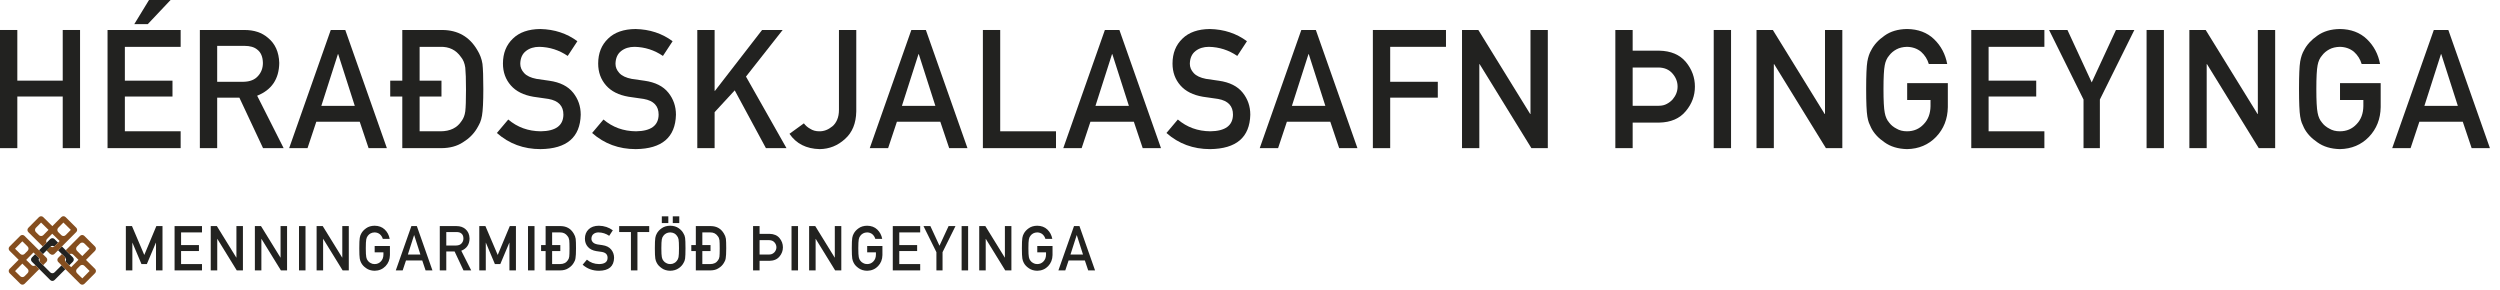 <svg width="241" height="28" viewBox="0 0 241 28" fill="none" xmlns="http://www.w3.org/2000/svg">
<path d="M12.132 21.795H12.723L13.909 24.579L15.072 21.795H15.665V26.066H15.038V23.402H15.024L14.158 25.454H13.636L12.77 23.402H12.759V26.066H12.132V21.795Z" fill="#222220"/>
<path d="M16.829 21.795H19.473V22.404H17.456V23.626H19.178V24.2H17.456V25.457H19.473V26.066H16.829V21.795Z" fill="#222220"/>
<path d="M20.315 21.795H20.906L22.78 24.831H22.791V21.795H23.418V26.066H22.824L20.953 23.03H20.942V26.066H20.315V21.795Z" fill="#222220"/>
<path d="M24.57 21.795H25.161L27.035 24.831H27.046V21.795H27.673V26.066H27.079L25.208 23.03H25.197V26.066H24.57V21.795Z" fill="#222220"/>
<path d="M28.824 21.795H29.451V26.066H28.824V21.795Z" fill="#222220"/>
<path d="M30.521 21.795H31.112L32.986 24.831H32.997V21.795H33.624V26.066H33.03L31.159 23.03H31.148V26.066H30.521V21.795Z" fill="#222220"/>
<path d="M36.118 23.717H37.589V24.586C37.581 25.014 37.44 25.371 37.163 25.66C36.885 25.946 36.535 26.094 36.113 26.102C35.788 26.094 35.518 26.012 35.3 25.855C35.078 25.705 34.918 25.531 34.817 25.334C34.787 25.27 34.76 25.208 34.735 25.149C34.713 25.089 34.693 25.013 34.679 24.921C34.65 24.749 34.636 24.419 34.636 23.931C34.636 23.435 34.65 23.102 34.679 22.935C34.709 22.767 34.755 22.631 34.817 22.527C34.918 22.33 35.078 22.154 35.3 22C35.518 21.844 35.788 21.764 36.113 21.76C36.513 21.764 36.838 21.886 37.09 22.126C37.341 22.368 37.5 22.668 37.566 23.025H36.901C36.851 22.852 36.758 22.705 36.623 22.584C36.482 22.468 36.312 22.408 36.111 22.404C35.964 22.408 35.837 22.439 35.731 22.495C35.623 22.554 35.536 22.627 35.47 22.715C35.389 22.808 35.334 22.926 35.308 23.07C35.277 23.223 35.263 23.51 35.263 23.931C35.263 24.352 35.277 24.637 35.308 24.785C35.334 24.934 35.389 25.054 35.47 25.146C35.536 25.234 35.623 25.306 35.731 25.36C35.838 25.425 35.965 25.457 36.112 25.457C36.356 25.457 36.559 25.371 36.718 25.198C36.877 25.034 36.958 24.817 36.962 24.549V24.326H36.118V23.717Z" fill="#222220"/>
<path d="M40.705 25.111H39.137L38.818 26.066H38.154L39.658 21.795H40.184L41.688 26.066H41.026L40.705 25.111ZM40.526 24.537L39.928 22.669H39.917L39.318 24.537H40.526Z" fill="#222220"/>
<path d="M42.395 21.795H44.012C44.356 21.795 44.638 21.889 44.855 22.076C45.117 22.289 45.254 22.593 45.266 22.987C45.258 23.567 44.991 23.962 44.467 24.171L45.424 26.066H44.68L43.823 24.241H43.022V26.066H42.395V21.795ZM43.022 23.667H43.972C44.207 23.663 44.383 23.593 44.501 23.456C44.616 23.328 44.674 23.172 44.674 22.985C44.67 22.763 44.602 22.601 44.467 22.501C44.36 22.413 44.207 22.369 44.006 22.369H43.022V23.667Z" fill="#222220"/>
<path d="M46.203 21.795H46.794L47.98 24.579L49.144 21.795H49.736V26.066H49.109V23.402H49.096L48.23 25.454H47.707L46.841 23.402H46.83V26.066H46.203V21.795Z" fill="#222220"/>
<path d="M50.9 21.795H51.527V26.066H50.9V21.795Z" fill="#222220"/>
<path d="M52.598 24.2H52.161V23.626H52.598V21.795H54.046C54.605 21.799 55.025 22.039 55.306 22.516C55.406 22.676 55.47 22.844 55.496 23.02C55.517 23.195 55.527 23.499 55.527 23.931C55.527 24.39 55.511 24.71 55.478 24.892C55.464 24.983 55.441 25.065 55.411 25.138C55.379 25.208 55.34 25.281 55.294 25.357C55.173 25.559 55.005 25.725 54.789 25.855C54.575 25.996 54.313 26.066 54.003 26.066H52.598V24.2ZM54.015 23.626V24.2H53.225V25.457H53.975C54.327 25.457 54.582 25.333 54.741 25.084C54.812 24.992 54.856 24.876 54.875 24.735C54.893 24.596 54.9 24.336 54.9 23.954C54.9 23.582 54.893 23.316 54.875 23.155C54.852 22.995 54.799 22.865 54.713 22.766C54.539 22.517 54.293 22.396 53.975 22.404H53.225V23.626H54.015Z" fill="#222220"/>
<path d="M56.578 25.031C56.907 25.311 57.299 25.453 57.754 25.457C58.291 25.449 58.565 25.251 58.571 24.862C58.575 24.544 58.395 24.352 58.032 24.287C57.866 24.264 57.684 24.237 57.484 24.208C57.129 24.148 56.858 24.012 56.673 23.801C56.481 23.584 56.386 23.319 56.386 23.009C56.386 22.636 56.506 22.335 56.746 22.105C56.978 21.879 57.309 21.764 57.735 21.76C58.25 21.771 58.696 21.919 59.076 22.201L58.727 22.732C58.417 22.521 58.075 22.412 57.702 22.404C57.51 22.404 57.349 22.454 57.22 22.554C57.085 22.657 57.017 22.811 57.013 23.017C57.013 23.14 57.059 23.251 57.151 23.352C57.244 23.453 57.393 23.523 57.597 23.562C57.711 23.582 57.866 23.605 58.062 23.63C58.45 23.685 58.737 23.828 58.923 24.061C59.106 24.289 59.198 24.556 59.198 24.858C59.177 25.676 58.693 26.09 57.746 26.102C57.134 26.102 56.607 25.907 56.167 25.519L56.578 25.031Z" fill="#222220"/>
<path d="M60.822 22.369H59.688V21.795H62.584V22.369H61.449V26.066H60.822V22.369Z" fill="#222220"/>
<path d="M63.128 23.931C63.128 23.434 63.143 23.101 63.171 22.933C63.201 22.765 63.247 22.628 63.31 22.524C63.41 22.328 63.57 22.152 63.792 21.999C64.01 21.844 64.28 21.764 64.606 21.76C64.935 21.764 65.209 21.844 65.429 22C65.645 22.154 65.803 22.33 65.899 22.527C65.97 22.631 66.018 22.767 66.044 22.935C66.068 23.102 66.081 23.435 66.081 23.931C66.081 24.419 66.068 24.749 66.044 24.921C66.018 25.093 65.969 25.23 65.899 25.334C65.803 25.531 65.645 25.705 65.429 25.855C65.209 26.012 64.935 26.094 64.606 26.102C64.28 26.094 64.01 26.012 63.792 25.855C63.57 25.705 63.41 25.531 63.31 25.334C63.279 25.27 63.252 25.208 63.227 25.149C63.205 25.089 63.185 25.013 63.171 24.921C63.143 24.749 63.128 24.419 63.128 23.931ZM63.755 23.931C63.755 24.352 63.77 24.637 63.8 24.785C63.826 24.934 63.881 25.054 63.962 25.146C64.028 25.234 64.115 25.306 64.224 25.36C64.33 25.425 64.457 25.457 64.605 25.457C64.754 25.457 64.884 25.425 64.994 25.36C65.098 25.306 65.182 25.234 65.244 25.146C65.325 25.054 65.382 24.934 65.412 24.785C65.44 24.637 65.454 24.352 65.454 23.931C65.454 23.51 65.44 23.223 65.412 23.07C65.382 22.926 65.325 22.808 65.244 22.715C65.182 22.627 65.098 22.554 64.994 22.495C64.884 22.439 64.754 22.408 64.605 22.404C64.457 22.408 64.33 22.439 64.224 22.495C64.115 22.554 64.028 22.627 63.962 22.715C63.881 22.808 63.826 22.926 63.8 23.07C63.77 23.223 63.755 23.51 63.755 23.931ZM63.799 20.857H64.426V21.502H63.799V20.857ZM64.856 20.857H65.483V21.502H64.856V20.857Z" fill="#222220"/>
<path d="M67.078 24.2H66.642V23.626H67.078V21.795H68.526C69.086 21.799 69.506 22.039 69.786 22.516C69.887 22.676 69.95 22.844 69.977 23.02C69.997 23.195 70.008 23.499 70.008 23.931C70.008 24.39 69.991 24.71 69.959 24.892C69.944 24.983 69.922 25.065 69.892 25.138C69.859 25.208 69.82 25.281 69.774 25.357C69.653 25.559 69.485 25.725 69.269 25.855C69.056 25.996 68.794 26.066 68.483 26.066H67.078V24.2ZM68.495 23.626V24.2H67.705V25.457H68.455C68.808 25.457 69.062 25.333 69.222 25.084C69.292 24.992 69.337 24.876 69.356 24.735C69.373 24.596 69.381 24.336 69.381 23.954C69.381 23.582 69.373 23.316 69.356 23.155C69.333 22.995 69.279 22.865 69.193 22.766C69.019 22.517 68.773 22.396 68.455 22.404H67.705V23.626H68.495Z" fill="#222220"/>
<path d="M72.596 21.795H73.223V22.542H74.177C74.603 22.55 74.927 22.688 75.148 22.955C75.364 23.218 75.473 23.514 75.473 23.842C75.473 24.169 75.364 24.463 75.148 24.722C74.927 24.995 74.603 25.136 74.177 25.144H73.223V26.066H72.596V21.795ZM73.223 24.534H74.166C74.278 24.534 74.375 24.512 74.456 24.467C74.538 24.424 74.608 24.37 74.667 24.306C74.786 24.164 74.846 24.01 74.846 23.842C74.846 23.669 74.786 23.514 74.667 23.374C74.546 23.23 74.376 23.155 74.158 23.151H73.223V24.534Z" fill="#222220"/>
<path d="M76.303 21.795H76.93V26.066H76.303V21.795Z" fill="#222220"/>
<path d="M77.999 21.795H78.59L80.464 24.831H80.475V21.795H81.102V26.066H80.508L78.637 23.03H78.626V26.066H77.999V21.795Z" fill="#222220"/>
<path d="M83.596 23.717H85.066V24.586C85.059 25.014 84.917 25.371 84.641 25.66C84.362 25.946 84.013 26.094 83.591 26.102C83.266 26.094 82.995 26.012 82.777 25.855C82.556 25.705 82.395 25.531 82.295 25.334C82.265 25.27 82.237 25.208 82.213 25.149C82.19 25.089 82.171 25.013 82.156 24.921C82.128 24.749 82.113 24.419 82.113 23.931C82.113 23.435 82.128 23.102 82.156 22.935C82.186 22.767 82.232 22.631 82.295 22.527C82.395 22.33 82.556 22.154 82.777 22C82.995 21.844 83.266 21.764 83.591 21.76C83.99 21.764 84.315 21.886 84.567 22.126C84.818 22.368 84.978 22.668 85.044 23.025H84.379C84.328 22.852 84.235 22.705 84.101 22.584C83.96 22.468 83.79 22.408 83.589 22.404C83.441 22.408 83.314 22.439 83.209 22.495C83.101 22.554 83.014 22.627 82.947 22.715C82.866 22.808 82.811 22.926 82.785 23.07C82.755 23.223 82.74 23.51 82.74 23.931C82.74 24.352 82.755 24.637 82.785 24.785C82.811 24.934 82.866 25.054 82.947 25.146C83.014 25.234 83.101 25.306 83.209 25.36C83.315 25.425 83.442 25.457 83.59 25.457C83.834 25.457 84.036 25.371 84.195 25.198C84.355 25.034 84.436 24.817 84.439 24.549V24.326H83.596V23.717Z" fill="#222220"/>
<path d="M86.064 21.795H88.707V22.404H86.69V23.626H88.412V24.2H86.69V25.457H88.707V26.066H86.064V21.795Z" fill="#222220"/>
<path d="M90.27 24.31L89.025 21.795H89.689L90.566 23.69L91.443 21.795H92.108L90.862 24.309V26.066H90.27V24.31Z" fill="#222220"/>
<path d="M92.7 21.795H93.327V26.066H92.7V21.795Z" fill="#222220"/>
<path d="M94.397 21.795H94.987L96.861 24.831H96.872V21.795H97.499V26.066H96.905L95.034 23.03H95.023V26.066H94.397V21.795Z" fill="#222220"/>
<path d="M99.993 23.717H101.464V24.586C101.456 25.014 101.314 25.371 101.038 25.66C100.76 25.946 100.41 26.094 99.988 26.102C99.663 26.094 99.393 26.012 99.175 25.855C98.953 25.705 98.793 25.531 98.692 25.334C98.662 25.27 98.635 25.208 98.61 25.149C98.588 25.089 98.568 25.013 98.554 24.921C98.525 24.749 98.511 24.419 98.511 23.931C98.511 23.435 98.525 23.102 98.554 22.935C98.584 22.767 98.63 22.631 98.692 22.527C98.793 22.33 98.953 22.154 99.175 22C99.393 21.844 99.663 21.764 99.988 21.76C100.388 21.764 100.713 21.886 100.965 22.126C101.216 22.368 101.375 22.668 101.441 23.025H100.776C100.726 22.852 100.633 22.705 100.498 22.584C100.357 22.468 100.187 22.408 99.986 22.404C99.839 22.408 99.712 22.439 99.606 22.495C99.498 22.554 99.411 22.627 99.345 22.715C99.264 22.808 99.209 22.926 99.183 23.07C99.152 23.223 99.138 23.51 99.138 23.931C99.138 24.352 99.152 24.637 99.183 24.785C99.209 24.934 99.264 25.054 99.345 25.146C99.411 25.234 99.498 25.306 99.606 25.36C99.713 25.425 99.84 25.457 99.987 25.457C100.231 25.457 100.434 25.371 100.593 25.198C100.752 25.034 100.833 24.817 100.837 24.549V24.326H99.993V23.717Z" fill="#222220"/>
<path d="M104.581 25.111H103.013L102.694 26.066H102.03L103.534 21.795H104.06L105.563 26.066H104.902L104.581 25.111ZM104.402 24.537L103.804 22.669H103.793L103.194 24.537H104.402Z" fill="#222220"/>
<path d="M6.047 9.304H1.67V14.281H0V2.891H1.67V7.774H6.047V2.891H7.717V14.281H6.047V9.304Z" fill="#222220"/>
<path d="M10.367 2.891H17.415V4.515H12.037V7.774H16.628V9.304H12.037V12.657H17.415V14.281H10.367V2.891ZM14.365 0H16.443L14.245 2.327H12.945L14.365 0Z" fill="#222220"/>
<path d="M19.266 2.891H23.576C24.495 2.891 25.245 3.141 25.826 3.641C26.525 4.208 26.89 5.019 26.92 6.07C26.899 7.617 26.189 8.669 24.79 9.227L27.343 14.281H25.358L23.075 9.413H20.936V14.281H19.266V2.891ZM20.936 7.884H23.47C24.097 7.873 24.567 7.686 24.881 7.319C25.189 6.98 25.344 6.562 25.344 6.066C25.333 5.471 25.148 5.04 24.79 4.773C24.507 4.539 24.097 4.421 23.561 4.421H20.936V7.884Z" fill="#222220"/>
<path d="M34.677 11.733H30.493L29.645 14.281H27.875L31.885 2.891H33.285L37.295 14.281H35.532L34.677 11.733ZM34.2 10.204L32.603 5.221H32.573L30.977 10.204H34.2Z" fill="#222220"/>
<path d="M38.781 9.304H37.617V7.774H38.781V2.891H42.642C44.135 2.901 45.256 3.542 46.003 4.812C46.27 5.239 46.438 5.688 46.509 6.156C46.564 6.625 46.592 7.435 46.592 8.586C46.592 9.81 46.549 10.664 46.464 11.148C46.423 11.394 46.362 11.612 46.282 11.805C46.196 11.992 46.093 12.188 45.972 12.391C45.648 12.927 45.199 13.37 44.624 13.719C44.054 14.094 43.355 14.281 42.527 14.281H38.781V9.304ZM42.558 7.774V9.304H40.451V12.657H42.452C43.392 12.657 44.073 12.325 44.497 11.663C44.685 11.418 44.803 11.107 44.853 10.731C44.898 10.36 44.922 9.666 44.922 8.648C44.922 7.657 44.898 6.947 44.853 6.52C44.793 6.091 44.649 5.744 44.422 5.478C43.957 4.815 43.3 4.494 42.452 4.515H40.451V7.774H42.558Z" fill="#222220"/>
<path d="M48.996 11.521C49.874 12.269 50.919 12.646 52.131 12.657C53.565 12.637 54.292 12.107 54.312 11.069C54.322 10.22 53.843 9.709 52.874 9.537C52.43 9.475 51.943 9.404 51.413 9.326C50.465 9.164 49.743 8.802 49.249 8.239C48.739 7.66 48.484 6.957 48.484 6.128C48.484 5.133 48.804 4.329 49.444 3.72C50.065 3.115 50.943 2.808 52.083 2.797C53.454 2.828 54.645 3.221 55.659 3.974L54.727 5.392C53.899 4.828 52.989 4.536 51.994 4.515C51.48 4.515 51.051 4.647 50.707 4.914C50.349 5.19 50.165 5.602 50.154 6.149C50.154 6.478 50.278 6.774 50.525 7.041C50.773 7.312 51.169 7.499 51.714 7.604C52.017 7.655 52.431 7.716 52.955 7.783C53.989 7.93 54.754 8.313 55.248 8.933C55.738 9.543 55.982 10.252 55.982 11.06C55.927 13.238 54.637 14.344 52.111 14.375C50.477 14.375 49.074 13.857 47.899 12.82L48.996 11.521Z" fill="#222220"/>
<path d="M58.176 11.521C59.054 12.269 60.099 12.646 61.31 12.657C62.745 12.637 63.472 12.107 63.492 11.069C63.502 10.22 63.023 9.709 62.054 9.537C61.609 9.475 61.123 9.404 60.593 9.326C59.645 9.164 58.923 8.802 58.429 8.239C57.919 7.66 57.664 6.957 57.664 6.128C57.664 5.133 57.983 4.329 58.624 3.72C59.244 3.115 60.123 2.808 61.263 2.797C62.634 2.828 63.825 3.221 64.839 3.974L63.907 5.392C63.079 4.828 62.169 4.536 61.174 4.515C60.659 4.515 60.23 4.647 59.887 4.914C59.528 5.19 59.345 5.602 59.334 6.149C59.334 6.478 59.458 6.774 59.705 7.041C59.952 7.312 60.349 7.499 60.894 7.604C61.196 7.655 61.61 7.716 62.135 7.783C63.169 7.93 63.934 8.313 64.428 8.933C64.918 9.543 65.162 10.252 65.162 11.06C65.106 13.238 63.816 14.344 61.291 14.375C59.657 14.375 58.254 13.857 57.079 12.82L58.176 11.521Z" fill="#222220"/>
<path d="M67.219 2.891H68.889V8.758H68.922L73.464 2.891H75.448L71.912 7.383L75.818 14.281H73.835L70.828 8.711L68.889 10.812V14.281H67.219V2.891Z" fill="#222220"/>
<path d="M77.495 11.89C77.651 12.104 77.853 12.279 78.101 12.414C78.349 12.576 78.639 12.657 78.972 12.657C79.415 12.668 79.838 12.509 80.24 12.18C80.436 12.019 80.59 11.805 80.701 11.539C80.816 11.283 80.875 10.963 80.875 10.577V2.891H82.545V10.742C82.524 11.888 82.162 12.773 81.457 13.398C80.757 14.039 79.943 14.364 79.017 14.375C77.727 14.344 76.756 13.852 76.105 12.898L77.495 11.89Z" fill="#222220"/>
<path d="M90.645 11.733H86.462L85.614 14.281H83.844L87.853 2.891H89.254L93.264 14.281H91.501L90.645 11.733ZM90.169 10.204L88.572 5.221H88.542L86.946 10.204H90.169Z" fill="#222220"/>
<path d="M94.75 2.891H96.42V12.657H101.798V14.281H94.75V2.891Z" fill="#222220"/>
<path d="M109.302 11.733H105.118L104.271 14.281H102.5L106.51 2.891H107.91L111.92 14.281H110.157L109.302 11.733ZM108.825 10.204L107.229 5.221H107.198L105.603 10.204H108.825Z" fill="#222220"/>
<path d="M113.543 11.521C114.421 12.269 115.466 12.646 116.678 12.657C118.112 12.637 118.839 12.107 118.859 11.069C118.869 10.22 118.39 9.709 117.421 9.537C116.977 9.475 116.49 9.404 115.96 9.326C115.012 9.164 114.29 8.802 113.796 8.239C113.286 7.66 113.031 6.957 113.031 6.128C113.031 5.133 113.351 4.329 113.991 3.72C114.611 3.115 115.49 2.808 116.63 2.797C118.001 2.828 119.192 3.221 120.206 3.974L119.274 5.392C118.446 4.828 117.536 4.536 116.541 4.515C116.026 4.515 115.598 4.647 115.254 4.914C114.896 5.19 114.712 5.602 114.701 6.149C114.701 6.478 114.825 6.774 115.072 7.041C115.319 7.312 115.716 7.499 116.261 7.604C116.563 7.655 116.978 7.716 117.502 7.783C118.536 7.93 119.301 8.313 119.795 8.933C120.285 9.543 120.529 10.252 120.529 11.06C120.474 13.238 119.184 14.344 116.658 14.375C115.024 14.375 113.621 13.857 112.446 12.82L113.543 11.521Z" fill="#222220"/>
<path d="M128.239 11.733H124.056L123.208 14.281H121.438L125.447 2.891H126.848L130.857 14.281H129.095L128.239 11.733ZM127.763 10.204L126.166 5.221H126.136L124.54 10.204H127.763Z" fill="#222220"/>
<path d="M132.344 2.891H139.392V4.515H134.014V7.884H138.604V9.413H134.014V14.281H132.344V2.891Z" fill="#222220"/>
<path d="M140.938 2.891H142.512L147.509 10.988H147.539V2.891H149.209V14.281H147.627L142.638 6.184H142.607V14.281H140.938V2.891Z" fill="#222220"/>
<path d="M155.719 2.891H157.389V4.884H159.935C161.07 4.904 161.935 5.271 162.525 5.983C163.101 6.686 163.389 7.474 163.389 8.348C163.389 9.222 163.101 10.004 162.525 10.696C161.935 11.424 161.07 11.799 159.935 11.819H157.389V14.281H155.719V2.891ZM157.389 10.196H159.906C160.204 10.196 160.462 10.136 160.68 10.016C160.897 9.901 161.084 9.758 161.241 9.585C161.56 9.209 161.719 8.797 161.719 8.348C161.719 7.889 161.56 7.473 161.241 7.103C160.917 6.716 160.465 6.518 159.884 6.507H157.389V10.196Z" fill="#222220"/>
<path d="M165.203 2.891H166.873V14.281H165.203V2.891Z" fill="#222220"/>
<path d="M169.328 2.891H170.902L175.899 10.988H175.93V2.891H177.6V14.281H176.018L171.028 6.184H170.998V14.281H169.328V2.891Z" fill="#222220"/>
<path d="M183.851 8.017H187.771V10.334C187.751 11.473 187.373 12.427 186.638 13.197C185.896 13.962 184.963 14.354 183.839 14.375C182.972 14.354 182.248 14.136 181.668 13.719C181.078 13.317 180.649 12.854 180.382 12.328C180.302 12.156 180.229 11.992 180.163 11.836C180.103 11.675 180.052 11.472 180.012 11.227C179.936 10.769 179.898 9.888 179.898 8.586C179.898 7.263 179.936 6.378 180.012 5.93C180.093 5.481 180.216 5.12 180.382 4.844C180.649 4.317 181.078 3.849 181.668 3.438C182.248 3.021 182.972 2.808 183.839 2.797C184.902 2.808 185.771 3.133 186.44 3.773C187.111 4.419 187.535 5.219 187.711 6.172H185.938C185.803 5.711 185.555 5.318 185.196 4.994C184.823 4.686 184.368 4.525 183.833 4.515C183.439 4.525 183.101 4.606 182.818 4.758C182.53 4.914 182.298 5.109 182.122 5.345C181.904 5.59 181.761 5.906 181.689 6.292C181.609 6.699 181.568 7.464 181.568 8.586C181.568 9.708 181.609 10.468 181.689 10.864C181.761 11.261 181.904 11.582 182.122 11.827C182.299 12.062 182.531 12.253 182.819 12.398C183.103 12.571 183.44 12.657 183.835 12.657C184.487 12.657 185.024 12.427 185.449 11.968C185.874 11.528 186.091 10.951 186.102 10.235V9.64H183.851V8.017Z" fill="#222220"/>
<path d="M190.031 2.891H197.079V4.515H191.701V7.774H196.292V9.304H191.701V12.657H197.079V14.281H190.031V2.891Z" fill="#222220"/>
<path d="M200.852 9.596L197.53 2.891H199.302L201.641 7.944L203.979 2.891H205.751L202.428 9.594V14.281H200.852V9.596Z" fill="#222220"/>
<path d="M206.93 2.891H208.6V14.281H206.93V2.891Z" fill="#222220"/>
<path d="M211.055 2.891H212.629L217.626 10.988H217.656V2.891H219.326V14.281H217.744L212.755 6.184H212.725V14.281H211.055V2.891Z" fill="#222220"/>
<path d="M225.577 8.017H229.498V10.334C229.478 11.473 229.1 12.427 228.364 13.197C227.622 13.962 226.689 14.354 225.565 14.375C224.698 14.354 223.975 14.136 223.395 13.719C222.805 13.317 222.376 12.854 222.108 12.328C222.028 12.156 221.955 11.992 221.89 11.836C221.829 11.675 221.778 11.472 221.738 11.227C221.662 10.769 221.625 9.888 221.625 8.586C221.625 7.263 221.662 6.378 221.738 5.93C221.819 5.481 221.942 5.12 222.108 4.844C222.376 4.317 222.805 3.849 223.395 3.438C223.975 3.021 224.698 2.808 225.565 2.797C226.629 2.808 227.497 3.133 228.167 3.773C228.838 4.419 229.262 5.219 229.438 6.172H227.665C227.529 5.711 227.281 5.318 226.923 4.994C226.55 4.686 226.095 4.525 225.56 4.515C225.166 4.525 224.827 4.606 224.545 4.758C224.257 4.914 224.024 5.109 223.849 5.345C223.631 5.59 223.487 5.906 223.416 6.292C223.336 6.699 223.295 7.464 223.295 8.586C223.295 9.708 223.336 10.468 223.416 10.864C223.487 11.261 223.631 11.582 223.849 11.827C224.025 12.062 224.258 12.253 224.546 12.398C224.829 12.571 225.167 12.657 225.562 12.657C226.214 12.657 226.751 12.427 227.176 11.968C227.601 11.528 227.817 10.951 227.828 10.235V9.64H225.577V8.017Z" fill="#222220"/>
<path d="M237.411 11.733H233.228L232.38 14.281H230.609L234.619 2.891H236.02L240.029 14.281H238.267L237.411 11.733ZM236.935 10.204L235.338 5.221H235.308L233.712 10.204H236.935Z" fill="#222220"/>
<path d="M1.051 24.312L0.896 24.157L1.051 24.312Z" fill="#006D46"/>
<path d="M4.802 23.791L4.501 24.094C4.494 24.1 4.486 24.105 4.479 24.111C4.489 24.119 4.5 24.126 4.509 24.136L4.851 24.478L5.221 24.106L4.853 23.739L4.802 23.791Z" fill="#006D46"/>
<path d="M5.934 25.578L5.256 26.256C5.143 26.369 4.958 26.369 4.845 26.256L4.155 25.566L3.816 25.227C3.804 25.215 3.795 25.203 3.786 25.19C3.72 25.098 3.715 24.976 3.77 24.878C3.761 24.865 3.751 24.852 3.739 24.841L3.437 24.54L3.394 24.497L3.074 24.816C2.961 24.93 2.961 25.114 3.074 25.227L3.419 25.572L3.785 25.938L4.845 26.998C4.958 27.111 5.143 27.111 5.256 26.998L6.306 25.948L5.934 25.578V25.578Z" fill="#222220"/>
<path d="M5.256 23.045C5.143 22.932 4.958 22.932 4.845 23.045L4.495 23.395L4.126 23.765L3.761 24.13L4.132 24.5L4.497 24.135L4.845 23.787L4.866 23.77C4.97 23.684 5.119 23.681 5.226 23.762C5.233 23.756 5.241 23.751 5.248 23.745L5.549 23.442L5.6 23.39L5.256 23.045Z" fill="#222220"/>
<path d="M7.027 24.816L6.708 24.497L6.336 24.125L5.968 23.757L5.598 24.129L5.965 24.496L6.285 24.816C6.301 24.833 6.315 24.85 6.326 24.869C6.39 24.972 6.383 25.106 6.305 25.203C6.317 25.221 6.33 25.24 6.347 25.256L6.649 25.557L6.673 25.581L7.027 25.227C7.14 25.114 7.14 24.929 7.027 24.816Z" fill="#222220"/>
<path d="M2.664 24.175L2.368 24.475C2.255 24.588 2.07 24.589 1.957 24.477L1.658 24.183C1.544 24.072 1.45 23.979 1.45 23.978C1.449 23.977 1.54 23.883 1.651 23.77L1.942 23.474L2.15 23.263C2.153 23.261 2.247 23.351 2.36 23.463L2.663 23.764C2.776 23.877 2.776 24.062 2.664 24.175ZM2.663 25.917C2.776 26.029 2.777 26.215 2.664 26.328L2.368 26.628C2.255 26.741 2.07 26.742 1.957 26.63L1.658 26.336C1.544 26.224 1.45 26.132 1.45 26.131C1.449 26.129 1.54 26.036 1.651 25.922L1.947 25.622C2.059 25.508 2.152 25.414 2.153 25.413C2.154 25.412 2.247 25.503 2.36 25.616L2.663 25.917ZM4.471 24.837L4.132 24.5L4.131 24.501L3.761 24.13V24.13L2.36 22.735C2.247 22.623 2.062 22.623 1.949 22.736L0.921 23.767C0.808 23.88 0.808 24.064 0.922 24.176L1.59 24.837C1.703 24.95 1.716 24.962 1.619 24.865L1.442 24.689L1.619 24.865L1.796 25.042L0.923 25.922C0.811 26.036 0.812 26.221 0.926 26.333L1.959 27.359C2.073 27.472 2.257 27.472 2.37 27.358L3.785 25.938L3.419 25.572C3.306 25.663 3.139 25.658 3.033 25.554L2.735 25.26L2.526 25.054C2.525 25.053 2.616 24.959 2.728 24.846L3.019 24.55C3.13 24.437 3.224 24.342 3.226 24.339C3.229 24.337 3.301 24.405 3.394 24.497L3.395 24.496L3.773 24.874L3.77 24.878C3.836 24.971 3.841 25.093 3.786 25.19C3.795 25.203 3.804 25.215 3.816 25.227L4.155 25.566L4.472 25.247C4.585 25.134 4.584 24.95 4.471 24.837" fill="#854E1F"/>
<path d="M8.434 26.328L8.144 26.622L7.936 26.834C7.933 26.837 7.839 26.746 7.725 26.634L7.423 26.332C7.31 26.22 7.309 26.035 7.421 25.922L7.718 25.622C7.83 25.509 8.015 25.508 8.129 25.619L8.428 25.914C8.541 26.026 8.635 26.118 8.636 26.119C8.637 26.12 8.546 26.214 8.434 26.328ZM7.423 24.18C7.31 24.067 7.309 23.883 7.421 23.769L7.718 23.469C7.83 23.356 8.015 23.354 8.129 23.467L8.428 23.761L8.636 23.966C8.637 23.967 8.546 24.061 8.434 24.175L8.138 24.475C8.027 24.589 7.934 24.683 7.933 24.684C7.932 24.685 7.839 24.593 7.725 24.481L7.423 24.18ZM9.164 25.92L8.29 25.055L9.162 24.174C9.274 24.061 9.274 23.876 9.16 23.764L8.126 22.737C8.013 22.625 7.828 22.625 7.716 22.739L6.335 24.125L6.708 24.497C6.818 24.436 6.959 24.451 7.052 24.543L7.351 24.837C7.465 24.949 7.559 25.042 7.56 25.043C7.561 25.044 7.47 25.137 7.358 25.251L7.068 25.546C6.955 25.66 6.862 25.755 6.859 25.757C6.857 25.76 6.775 25.682 6.673 25.581L6.67 25.584L6.297 25.212L6.305 25.203C6.242 25.099 6.249 24.965 6.326 24.869C6.315 24.85 6.302 24.833 6.285 24.816L5.965 24.496L5.614 24.849C5.501 24.963 5.502 25.148 5.615 25.26L5.926 25.57L5.925 25.571L6.395 26.041L6.397 26.039L7.726 27.362C7.839 27.474 8.024 27.474 8.136 27.361L9.165 26.33C9.278 26.217 9.277 26.032 9.164 25.92Z" fill="#854E1F"/>
<path d="M6.625 22.366L6.324 22.668C6.212 22.782 6.027 22.782 5.913 22.67L5.614 22.373C5.5 22.261 5.499 22.076 5.611 21.962L5.905 21.664L6.111 21.455C6.111 21.454 6.206 21.545 6.319 21.657L6.614 21.947L6.826 22.156C6.828 22.158 6.738 22.253 6.625 22.366ZM4.473 22.366L4.172 22.669C4.059 22.782 3.874 22.782 3.761 22.67L3.461 22.373C3.347 22.261 3.346 22.076 3.458 21.962L3.753 21.664C3.864 21.55 3.957 21.456 3.958 21.455C3.959 21.454 4.053 21.545 4.167 21.657L4.467 21.953C4.581 22.065 4.675 22.157 4.675 22.158C4.677 22.16 4.585 22.253 4.473 22.366ZM7.353 21.955L6.322 20.927C6.208 20.814 6.024 20.814 5.912 20.928L5.047 21.801L4.166 20.929C4.053 20.817 3.868 20.818 3.755 20.931L2.729 21.965C2.617 22.078 2.617 22.263 2.73 22.376L4.126 23.765L4.495 23.395C4.427 23.284 4.439 23.136 4.534 23.039L4.829 22.74C4.941 22.627 5.033 22.532 5.034 22.532C5.035 22.531 5.129 22.622 5.243 22.733L5.538 23.024L5.749 23.232C5.751 23.234 5.687 23.301 5.601 23.39L5.601 23.39L5.227 23.764L5.226 23.762C5.122 23.848 4.973 23.851 4.866 23.77L4.846 23.787L4.497 24.135L4.841 24.478C4.954 24.59 5.139 24.59 5.252 24.477L5.542 24.185L5.543 24.186L6.117 23.612L6.115 23.609L7.354 22.366C7.466 22.252 7.466 22.068 7.353 21.955Z" fill="#854E1F"/>
</svg>
